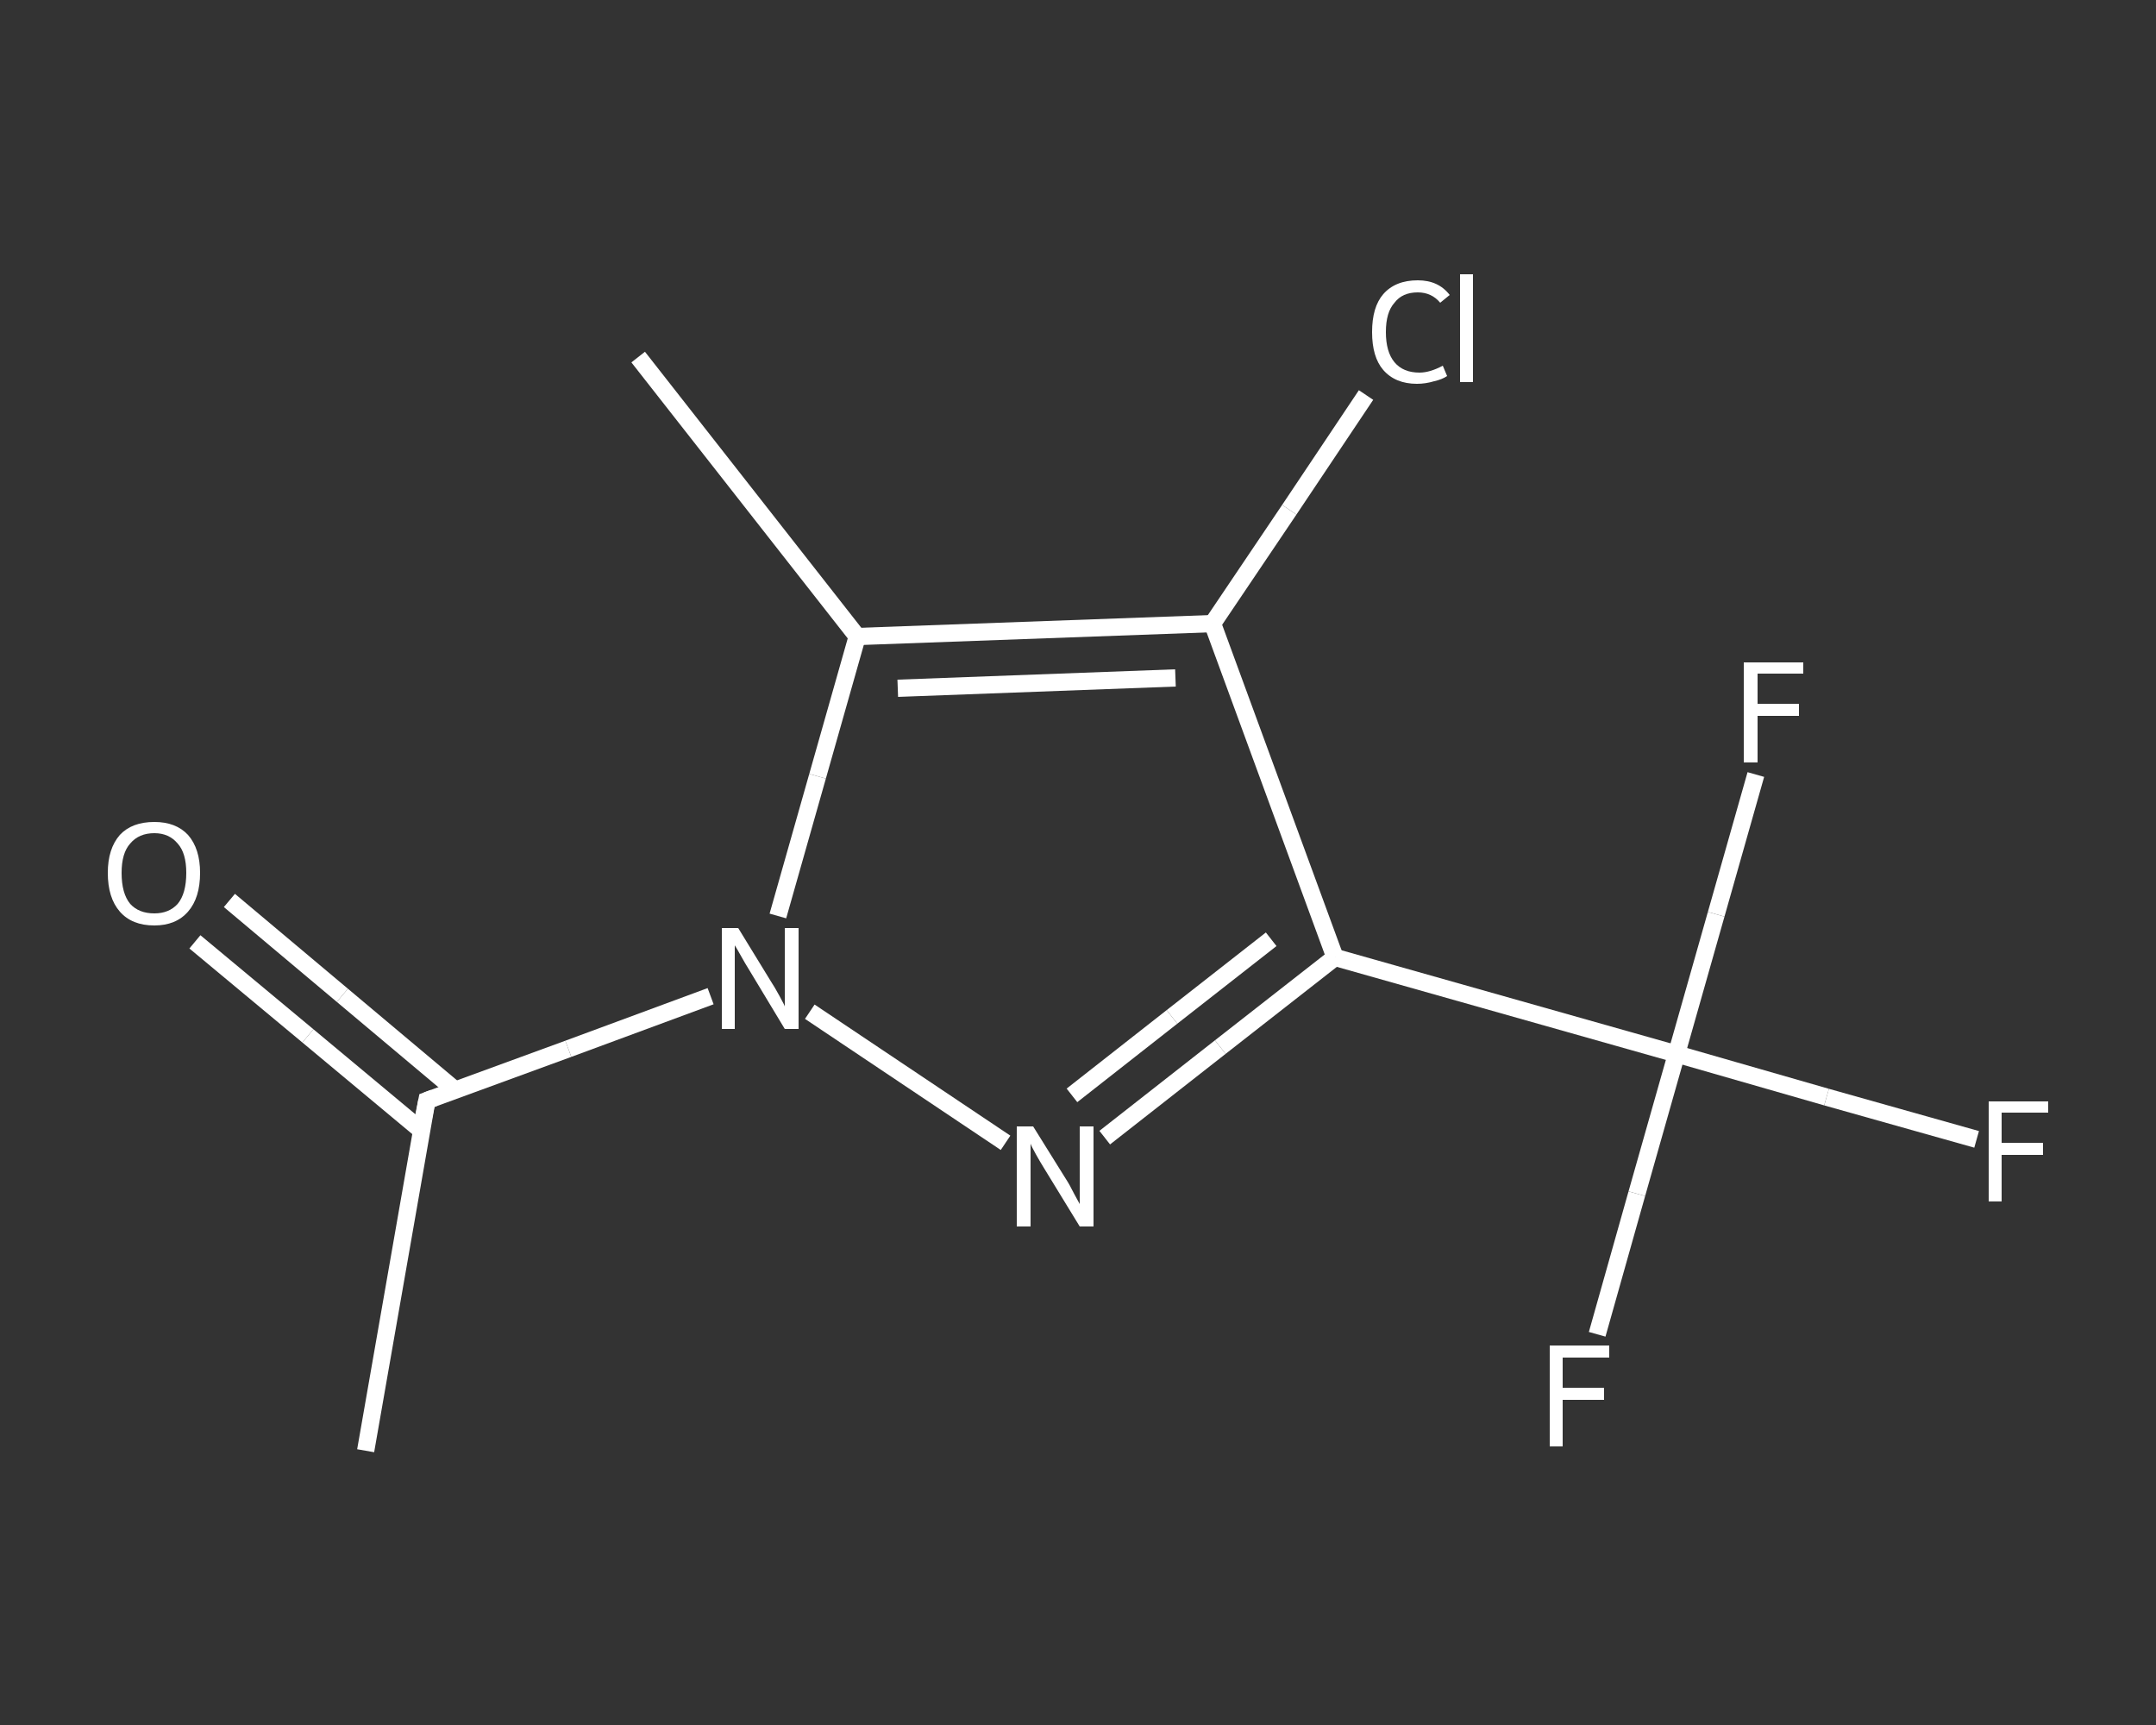 <?xml version='1.0' encoding='iso-8859-1'?>
<svg version='1.1' baseProfile='full'
              xmlns='http://www.w3.org/2000/svg'
                      xmlns:rdkit='http://www.rdkit.org/xml'
                      xmlns:xlink='http://www.w3.org/1999/xlink'
                  xml:space='preserve'
width='250px' height='200px' viewBox='0 0 250 200'>
<rect x="0" y="0" width="250" height="200" fill="#333333" stroke="none"/>
<!-- END OF HEADER -->
<rect style='opacity:1.0;fill:transparent;stroke:none' width='250.0' height='200.0' x='0.0' y='0.0'> </rect>
<path class='bond-0 atom-0 atom-1' d='M 42.4,168.2 L 49.5,127.6' style='fill:none;fill-rule:evenodd;stroke:#FFFFFF;stroke-width:2.0px;stroke-linecap:butt;stroke-linejoin:miter;stroke-opacity:1' />
<path class='bond-1 atom-1 atom-2' d='M 52.8,126.4 L 39.7,115.4' style='fill:none;fill-rule:evenodd;stroke:#FFFFFF;stroke-width:2.0px;stroke-linecap:butt;stroke-linejoin:miter;stroke-opacity:1' />
<path class='bond-1 atom-1 atom-2' d='M 39.7,115.4 L 26.6,104.4' style='fill:none;fill-rule:evenodd;stroke:#FFFFFF;stroke-width:2.0px;stroke-linecap:butt;stroke-linejoin:miter;stroke-opacity:1' />
<path class='bond-1 atom-1 atom-2' d='M 48.9,131.1 L 35.7,120.1' style='fill:none;fill-rule:evenodd;stroke:#FFFFFF;stroke-width:2.0px;stroke-linecap:butt;stroke-linejoin:miter;stroke-opacity:1' />
<path class='bond-1 atom-1 atom-2' d='M 35.7,120.1 L 22.6,109.2' style='fill:none;fill-rule:evenodd;stroke:#FFFFFF;stroke-width:2.0px;stroke-linecap:butt;stroke-linejoin:miter;stroke-opacity:1' />
<path class='bond-2 atom-1 atom-3' d='M 49.5,127.6 L 65.9,121.6' style='fill:none;fill-rule:evenodd;stroke:#FFFFFF;stroke-width:2.0px;stroke-linecap:butt;stroke-linejoin:miter;stroke-opacity:1' />
<path class='bond-2 atom-1 atom-3' d='M 65.9,121.6 L 82.4,115.5' style='fill:none;fill-rule:evenodd;stroke:#FFFFFF;stroke-width:2.0px;stroke-linecap:butt;stroke-linejoin:miter;stroke-opacity:1' />
<path class='bond-3 atom-3 atom-4' d='M 93.9,117.3 L 116.6,132.5' style='fill:none;fill-rule:evenodd;stroke:#FFFFFF;stroke-width:2.0px;stroke-linecap:butt;stroke-linejoin:miter;stroke-opacity:1' />
<path class='bond-4 atom-4 atom-5' d='M 128.1,131.9 L 141.5,121.4' style='fill:none;fill-rule:evenodd;stroke:#FFFFFF;stroke-width:2.0px;stroke-linecap:butt;stroke-linejoin:miter;stroke-opacity:1' />
<path class='bond-4 atom-4 atom-5' d='M 141.5,121.4 L 154.8,111.0' style='fill:none;fill-rule:evenodd;stroke:#FFFFFF;stroke-width:2.0px;stroke-linecap:butt;stroke-linejoin:miter;stroke-opacity:1' />
<path class='bond-4 atom-4 atom-5' d='M 124.3,127.0 L 135.9,117.9' style='fill:none;fill-rule:evenodd;stroke:#FFFFFF;stroke-width:2.0px;stroke-linecap:butt;stroke-linejoin:miter;stroke-opacity:1' />
<path class='bond-4 atom-4 atom-5' d='M 135.9,117.9 L 147.4,108.9' style='fill:none;fill-rule:evenodd;stroke:#FFFFFF;stroke-width:2.0px;stroke-linecap:butt;stroke-linejoin:miter;stroke-opacity:1' />
<path class='bond-5 atom-5 atom-6' d='M 154.8,111.0 L 194.4,122.2' style='fill:none;fill-rule:evenodd;stroke:#FFFFFF;stroke-width:2.0px;stroke-linecap:butt;stroke-linejoin:miter;stroke-opacity:1' />
<path class='bond-6 atom-6 atom-7' d='M 194.4,122.2 L 211.8,127.2' style='fill:none;fill-rule:evenodd;stroke:#FFFFFF;stroke-width:2.0px;stroke-linecap:butt;stroke-linejoin:miter;stroke-opacity:1' />
<path class='bond-6 atom-6 atom-7' d='M 211.8,127.2 L 229.2,132.1' style='fill:none;fill-rule:evenodd;stroke:#FFFFFF;stroke-width:2.0px;stroke-linecap:butt;stroke-linejoin:miter;stroke-opacity:1' />
<path class='bond-7 atom-6 atom-8' d='M 194.4,122.2 L 189.8,138.4' style='fill:none;fill-rule:evenodd;stroke:#FFFFFF;stroke-width:2.0px;stroke-linecap:butt;stroke-linejoin:miter;stroke-opacity:1' />
<path class='bond-7 atom-6 atom-8' d='M 189.8,138.4 L 185.2,154.7' style='fill:none;fill-rule:evenodd;stroke:#FFFFFF;stroke-width:2.0px;stroke-linecap:butt;stroke-linejoin:miter;stroke-opacity:1' />
<path class='bond-8 atom-6 atom-9' d='M 194.4,122.2 L 199.0,106.0' style='fill:none;fill-rule:evenodd;stroke:#FFFFFF;stroke-width:2.0px;stroke-linecap:butt;stroke-linejoin:miter;stroke-opacity:1' />
<path class='bond-8 atom-6 atom-9' d='M 199.0,106.0 L 203.6,89.8' style='fill:none;fill-rule:evenodd;stroke:#FFFFFF;stroke-width:2.0px;stroke-linecap:butt;stroke-linejoin:miter;stroke-opacity:1' />
<path class='bond-9 atom-5 atom-10' d='M 154.8,111.0 L 140.6,72.3' style='fill:none;fill-rule:evenodd;stroke:#FFFFFF;stroke-width:2.0px;stroke-linecap:butt;stroke-linejoin:miter;stroke-opacity:1' />
<path class='bond-10 atom-10 atom-11' d='M 140.6,72.3 L 149.5,59.1' style='fill:none;fill-rule:evenodd;stroke:#FFFFFF;stroke-width:2.0px;stroke-linecap:butt;stroke-linejoin:miter;stroke-opacity:1' />
<path class='bond-10 atom-10 atom-11' d='M 149.5,59.1 L 158.4,45.8' style='fill:none;fill-rule:evenodd;stroke:#FFFFFF;stroke-width:2.0px;stroke-linecap:butt;stroke-linejoin:miter;stroke-opacity:1' />
<path class='bond-11 atom-10 atom-12' d='M 140.6,72.3 L 99.4,73.8' style='fill:none;fill-rule:evenodd;stroke:#FFFFFF;stroke-width:2.0px;stroke-linecap:butt;stroke-linejoin:miter;stroke-opacity:1' />
<path class='bond-11 atom-10 atom-12' d='M 136.3,78.6 L 104.1,79.8' style='fill:none;fill-rule:evenodd;stroke:#FFFFFF;stroke-width:2.0px;stroke-linecap:butt;stroke-linejoin:miter;stroke-opacity:1' />
<path class='bond-12 atom-12 atom-13' d='M 99.4,73.8 L 74.0,41.4' style='fill:none;fill-rule:evenodd;stroke:#FFFFFF;stroke-width:2.0px;stroke-linecap:butt;stroke-linejoin:miter;stroke-opacity:1' />
<path class='bond-13 atom-12 atom-3' d='M 99.4,73.8 L 94.8,90.0' style='fill:none;fill-rule:evenodd;stroke:#FFFFFF;stroke-width:2.0px;stroke-linecap:butt;stroke-linejoin:miter;stroke-opacity:1' />
<path class='bond-13 atom-12 atom-3' d='M 94.8,90.0 L 90.2,106.2' style='fill:none;fill-rule:evenodd;stroke:#FFFFFF;stroke-width:2.0px;stroke-linecap:butt;stroke-linejoin:miter;stroke-opacity:1' />
<path d='M 49.1,129.6 L 49.5,127.6 L 50.3,127.3' style='fill:none;stroke:#FFFFFF;stroke-width:2.0px;stroke-linecap:butt;stroke-linejoin:miter;stroke-opacity:1;' />
<path class='atom-2' d='M 12.5 101.2
Q 12.5 98.4, 13.9 96.8
Q 15.3 95.3, 17.9 95.3
Q 20.4 95.3, 21.8 96.8
Q 23.2 98.4, 23.2 101.2
Q 23.2 104.1, 21.8 105.7
Q 20.4 107.3, 17.9 107.3
Q 15.3 107.3, 13.9 105.7
Q 12.5 104.1, 12.5 101.2
M 17.9 105.9
Q 19.6 105.9, 20.6 104.8
Q 21.6 103.6, 21.6 101.2
Q 21.6 98.9, 20.6 97.8
Q 19.6 96.6, 17.9 96.6
Q 16.1 96.6, 15.1 97.8
Q 14.1 98.9, 14.1 101.2
Q 14.1 103.6, 15.1 104.8
Q 16.1 105.9, 17.9 105.9
' fill='#FFFFFF'/>
<path class='atom-3' d='M 85.6 107.6
L 89.4 113.8
Q 89.8 114.4, 90.4 115.5
Q 91.0 116.6, 91.0 116.7
L 91.0 107.6
L 92.6 107.6
L 92.6 119.3
L 91.0 119.3
L 86.9 112.5
Q 86.4 111.7, 85.9 110.8
Q 85.4 109.9, 85.2 109.6
L 85.2 119.3
L 83.7 119.3
L 83.7 107.6
L 85.6 107.6
' fill='#FFFFFF'/>
<path class='atom-4' d='M 119.8 130.6
L 123.6 136.7
Q 124.0 137.3, 124.6 138.5
Q 125.2 139.6, 125.2 139.6
L 125.2 130.6
L 126.8 130.6
L 126.8 142.2
L 125.2 142.2
L 121.1 135.5
Q 120.6 134.7, 120.1 133.8
Q 119.6 132.9, 119.5 132.6
L 119.5 142.2
L 117.9 142.2
L 117.9 130.6
L 119.8 130.6
' fill='#FFFFFF'/>
<path class='atom-7' d='M 230.6 127.7
L 237.5 127.7
L 237.5 129.0
L 232.1 129.0
L 232.1 132.5
L 236.9 132.5
L 236.9 133.9
L 232.1 133.9
L 232.1 139.3
L 230.6 139.3
L 230.6 127.7
' fill='#FFFFFF'/>
<path class='atom-8' d='M 179.7 156.0
L 186.6 156.0
L 186.6 157.4
L 181.2 157.4
L 181.2 160.9
L 186.0 160.9
L 186.0 162.3
L 181.2 162.3
L 181.2 167.7
L 179.7 167.7
L 179.7 156.0
' fill='#FFFFFF'/>
<path class='atom-9' d='M 202.2 76.8
L 209.1 76.8
L 209.1 78.1
L 203.8 78.1
L 203.8 81.6
L 208.6 81.6
L 208.6 83.0
L 203.8 83.0
L 203.8 88.4
L 202.2 88.4
L 202.2 76.8
' fill='#FFFFFF'/>
<path class='atom-11' d='M 159.1 38.5
Q 159.1 35.6, 160.4 34.1
Q 161.8 32.5, 164.4 32.5
Q 166.8 32.5, 168.1 34.2
L 167.0 35.1
Q 166.0 33.9, 164.4 33.9
Q 162.6 33.9, 161.7 35.1
Q 160.7 36.2, 160.7 38.5
Q 160.7 40.8, 161.7 42.0
Q 162.7 43.2, 164.6 43.2
Q 165.8 43.2, 167.3 42.4
L 167.8 43.6
Q 167.2 44.0, 166.3 44.2
Q 165.3 44.5, 164.3 44.5
Q 161.8 44.5, 160.4 42.9
Q 159.1 41.4, 159.1 38.5
' fill='#FFFFFF'/>
<path class='atom-11' d='M 169.3 31.8
L 170.8 31.8
L 170.8 44.3
L 169.3 44.3
L 169.3 31.8
' fill='#FFFFFF'/>
</svg>
